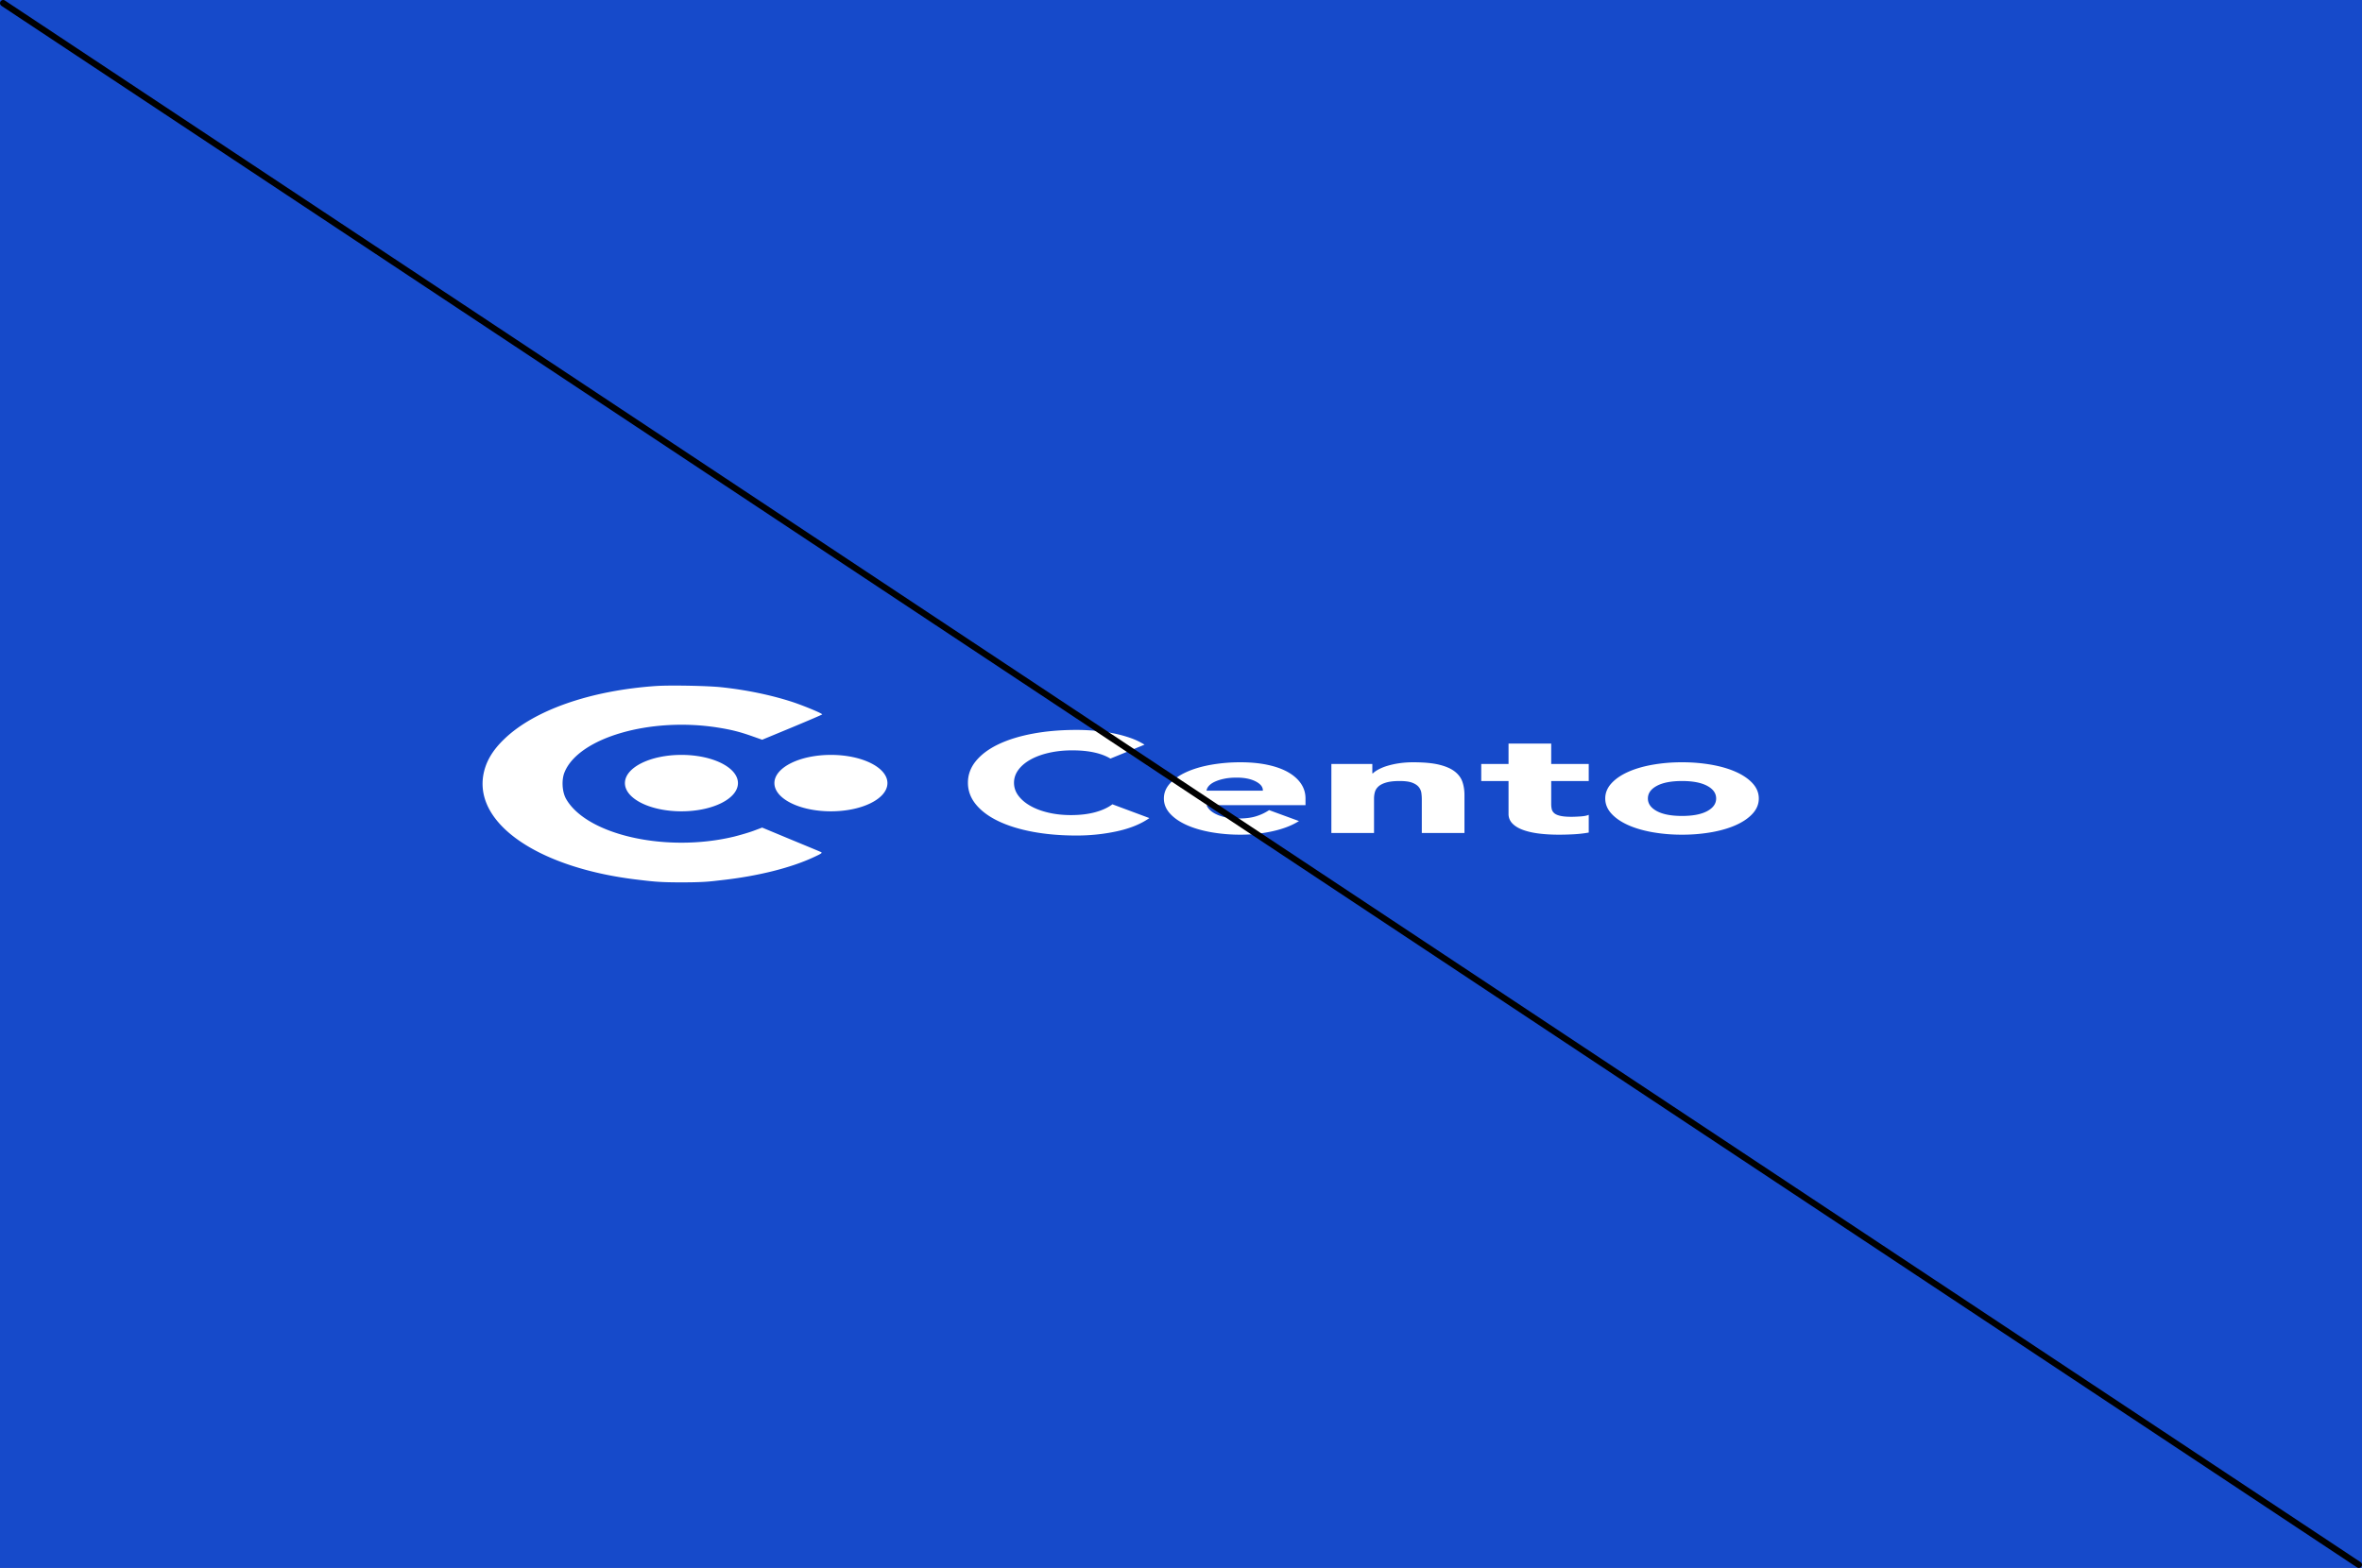 <svg xmlns="http://www.w3.org/2000/svg" width="372" height="247" viewBox="0 0 372 247"><rect x="0" y="0" width="372" height="247" fill="#808080" stroke="none"/><path fill="none" stroke="#000" stroke-linecap="round" stroke-miterlimit="50" stroke-width="2" d="M9 8l353 229"/><path fill="#164aca" d="M0 0h372v247H0z"/><path fill="#fff" d="M121.964 123.363c0-2.455 3.985-4.444 8.9-4.444 4.916 0 8.901 1.99 8.901 4.444 0 2.454-3.985 4.444-8.9 4.444-4.916 0-8.9-1.99-8.9-4.444zm-23.542 0c0-2.455 3.984-4.444 8.9-4.444 4.915 0 8.9 1.99 8.9 4.444 0 2.454-3.985 4.444-8.9 4.444-4.916 0-8.9-1.99-8.9-4.444zm4.88-15.295c2.217-.149 8.084-.04 10.283.19 4.012.428 7.883 1.235 11.27 2.34 1.814.607 4.637 1.781 4.637 1.94 0 .04-2.137.957-4.718 2.032l-4.737 1.961-1.573-.557c-1.976-.697-3.326-1.036-5.484-1.374-10.604-1.653-21.794 1.603-24.051 7.009-.525 1.225-.404 3.156.241 4.271 3.266 5.655 15.725 8.463 26.35 5.934 1.008-.249 2.44-.667 3.185-.946l1.33-.498 4.476 1.862c2.46 1.016 4.617 1.912 4.778 1.991.263.13.121.23-1.149.817-3.629 1.693-8.85 2.987-14.515 3.614-1.694.19-2.58.346-6.33.346-3.41 0-4.477-.136-6.734-.405-15.403-1.783-25.605-8.573-24.476-16.29.323-2.12 1.37-4.002 3.327-5.874 4.717-4.56 13.548-7.646 23.89-8.363zm149.513 17.717c0-.864.314-1.646.94-2.347.628-.701 1.486-1.301 2.576-1.8 1.09-.5 2.374-.884 3.85-1.153a26.44 26.44 0 0 1 4.727-.402 26.5 26.5 0 0 1 4.725.402c1.478.27 2.761.653 3.851 1.152 1.09.5 1.95 1.1 2.576 1.8.627.702.94 1.484.94 2.348 0 .866-.313 1.648-.94 2.349-.627.7-1.486 1.3-2.576 1.8s-2.373.883-3.851 1.152a26.449 26.449 0 0 1-4.725.402 26.47 26.47 0 0 1-4.726-.402c-1.477-.269-2.762-.652-3.851-1.152-1.09-.5-1.949-1.1-2.575-1.8-.627-.701-.941-1.484-.941-2.349zm6.717 0c0 .82.471 1.484 1.411 1.991.941.507 2.262.76 3.965.76 1.701 0 3.022-.253 3.963-.76.94-.507 1.41-1.17 1.41-1.99 0-.82-.469-1.484-1.41-1.99-.941-.507-2.262-.76-3.963-.76-1.703 0-3.024.253-3.965.76-.94.506-1.41 1.17-1.41 1.99zm-15.227-2.75v3.623c0 .298.03.57.089.816.06.246.194.458.403.638.209.178.53.316.964.413.432.097 1.007.145 1.724.145.359 0 .828-.018 1.41-.056.583-.037 1.023-.122 1.322-.256v2.795c-.747.134-1.523.223-2.329.268-.806.045-1.598.067-2.374.067-1.135 0-2.18-.06-3.136-.179-.955-.119-1.79-.309-2.507-.57-.717-.26-1.277-.6-1.68-1.017a2.11 2.11 0 0 1-.605-1.521v-5.166h-4.3v-2.684h4.3v-3.22h6.719v3.22h5.911v2.684zm-34.622-2.684h6.45v1.476h.09c.208-.209.507-.417.896-.626a7.636 7.636 0 0 1 1.388-.559 13.012 13.012 0 0 1 1.836-.403 14.974 14.974 0 0 1 2.24-.156c1.701 0 3.075.13 4.12.391 1.046.261 1.858.623 2.442 1.085.582.462.977 1.006 1.186 1.632.209.626.313 1.305.313 2.035v5.993h-6.718v-5.322c0-.313-.022-.637-.067-.973a1.883 1.883 0 0 0-.402-.928c-.225-.283-.568-.514-1.031-.693-.463-.179-1.127-.268-1.993-.268-.867 0-1.568.078-2.105.235-.538.156-.949.365-1.232.626-.285.26-.47.555-.56.883-.09.328-.134.67-.134 1.029v5.412h-6.719zm-5.105 8.99c-1.075.686-2.433 1.215-4.076 1.588a23.021 23.021 0 0 1-5.106.559 26.47 26.47 0 0 1-4.725-.402c-1.478-.269-2.762-.652-3.852-1.152-1.09-.5-1.948-1.1-2.575-1.8-.627-.701-.94-1.484-.94-2.349 0-.864.313-1.646.94-2.347.627-.701 1.485-1.301 2.575-1.8 1.09-.5 2.374-.884 3.852-1.153a26.444 26.444 0 0 1 4.725-.402c1.552 0 2.963.134 4.233.402 1.268.27 2.344.653 3.224 1.152.88.5 1.56 1.1 2.038 1.8.478.702.717 1.484.717 2.348v1.052h-15.586c.268.64.85 1.152 1.746 1.532.896.38 2.001.57 3.314.57 1.105 0 2.039-.123 2.8-.37a7.715 7.715 0 0 0 1.994-.95zm-5.688-4.785c.03-.567-.343-1.052-1.12-1.454-.777-.402-1.776-.604-3-.604-.747 0-1.404.06-1.97.18a6.858 6.858 0 0 0-1.456.458c-.404.186-.717.402-.941.648-.225.246-.35.504-.38.772zm-24.006-5.055c-.688-.417-1.531-.738-2.53-.961-1.002-.224-2.159-.336-3.472-.336-1.314 0-2.53.127-3.65.38-1.12.254-2.09.608-2.912 1.063-.821.455-1.463.995-1.926 1.62-.463.627-.694 1.306-.694 2.036 0 .746.231 1.428.694 2.046.463.62 1.098 1.156 1.904 1.61.806.455 1.754.81 2.844 1.062 1.09.254 2.262.38 3.516.38 1.433 0 2.702-.148 3.807-.447 1.104-.298 2.016-.716 2.732-1.252l5.823 2.169c-1.344.94-3.046 1.632-5.106 2.08-2.06.447-4.181.67-6.36.67-2.48 0-4.763-.193-6.853-.58-2.09-.388-3.897-.943-5.42-1.667-1.522-.723-2.71-1.598-3.56-2.627-.851-1.03-1.277-2.177-1.277-3.444s.426-2.416 1.277-3.444c.85-1.029 2.038-1.905 3.56-2.628 1.523-.723 3.33-1.278 5.42-1.666 2.09-.388 4.374-.581 6.853-.581a33.4 33.4 0 0 1 2.8.123 28 28 0 0 1 2.866.39c.94.18 1.843.419 2.71.717a11.24 11.24 0 0 1 2.328 1.095z"/><path fill="none" stroke="#000" stroke-linecap="round" stroke-miterlimit="50" d="M.5.5l371 246"/></svg>